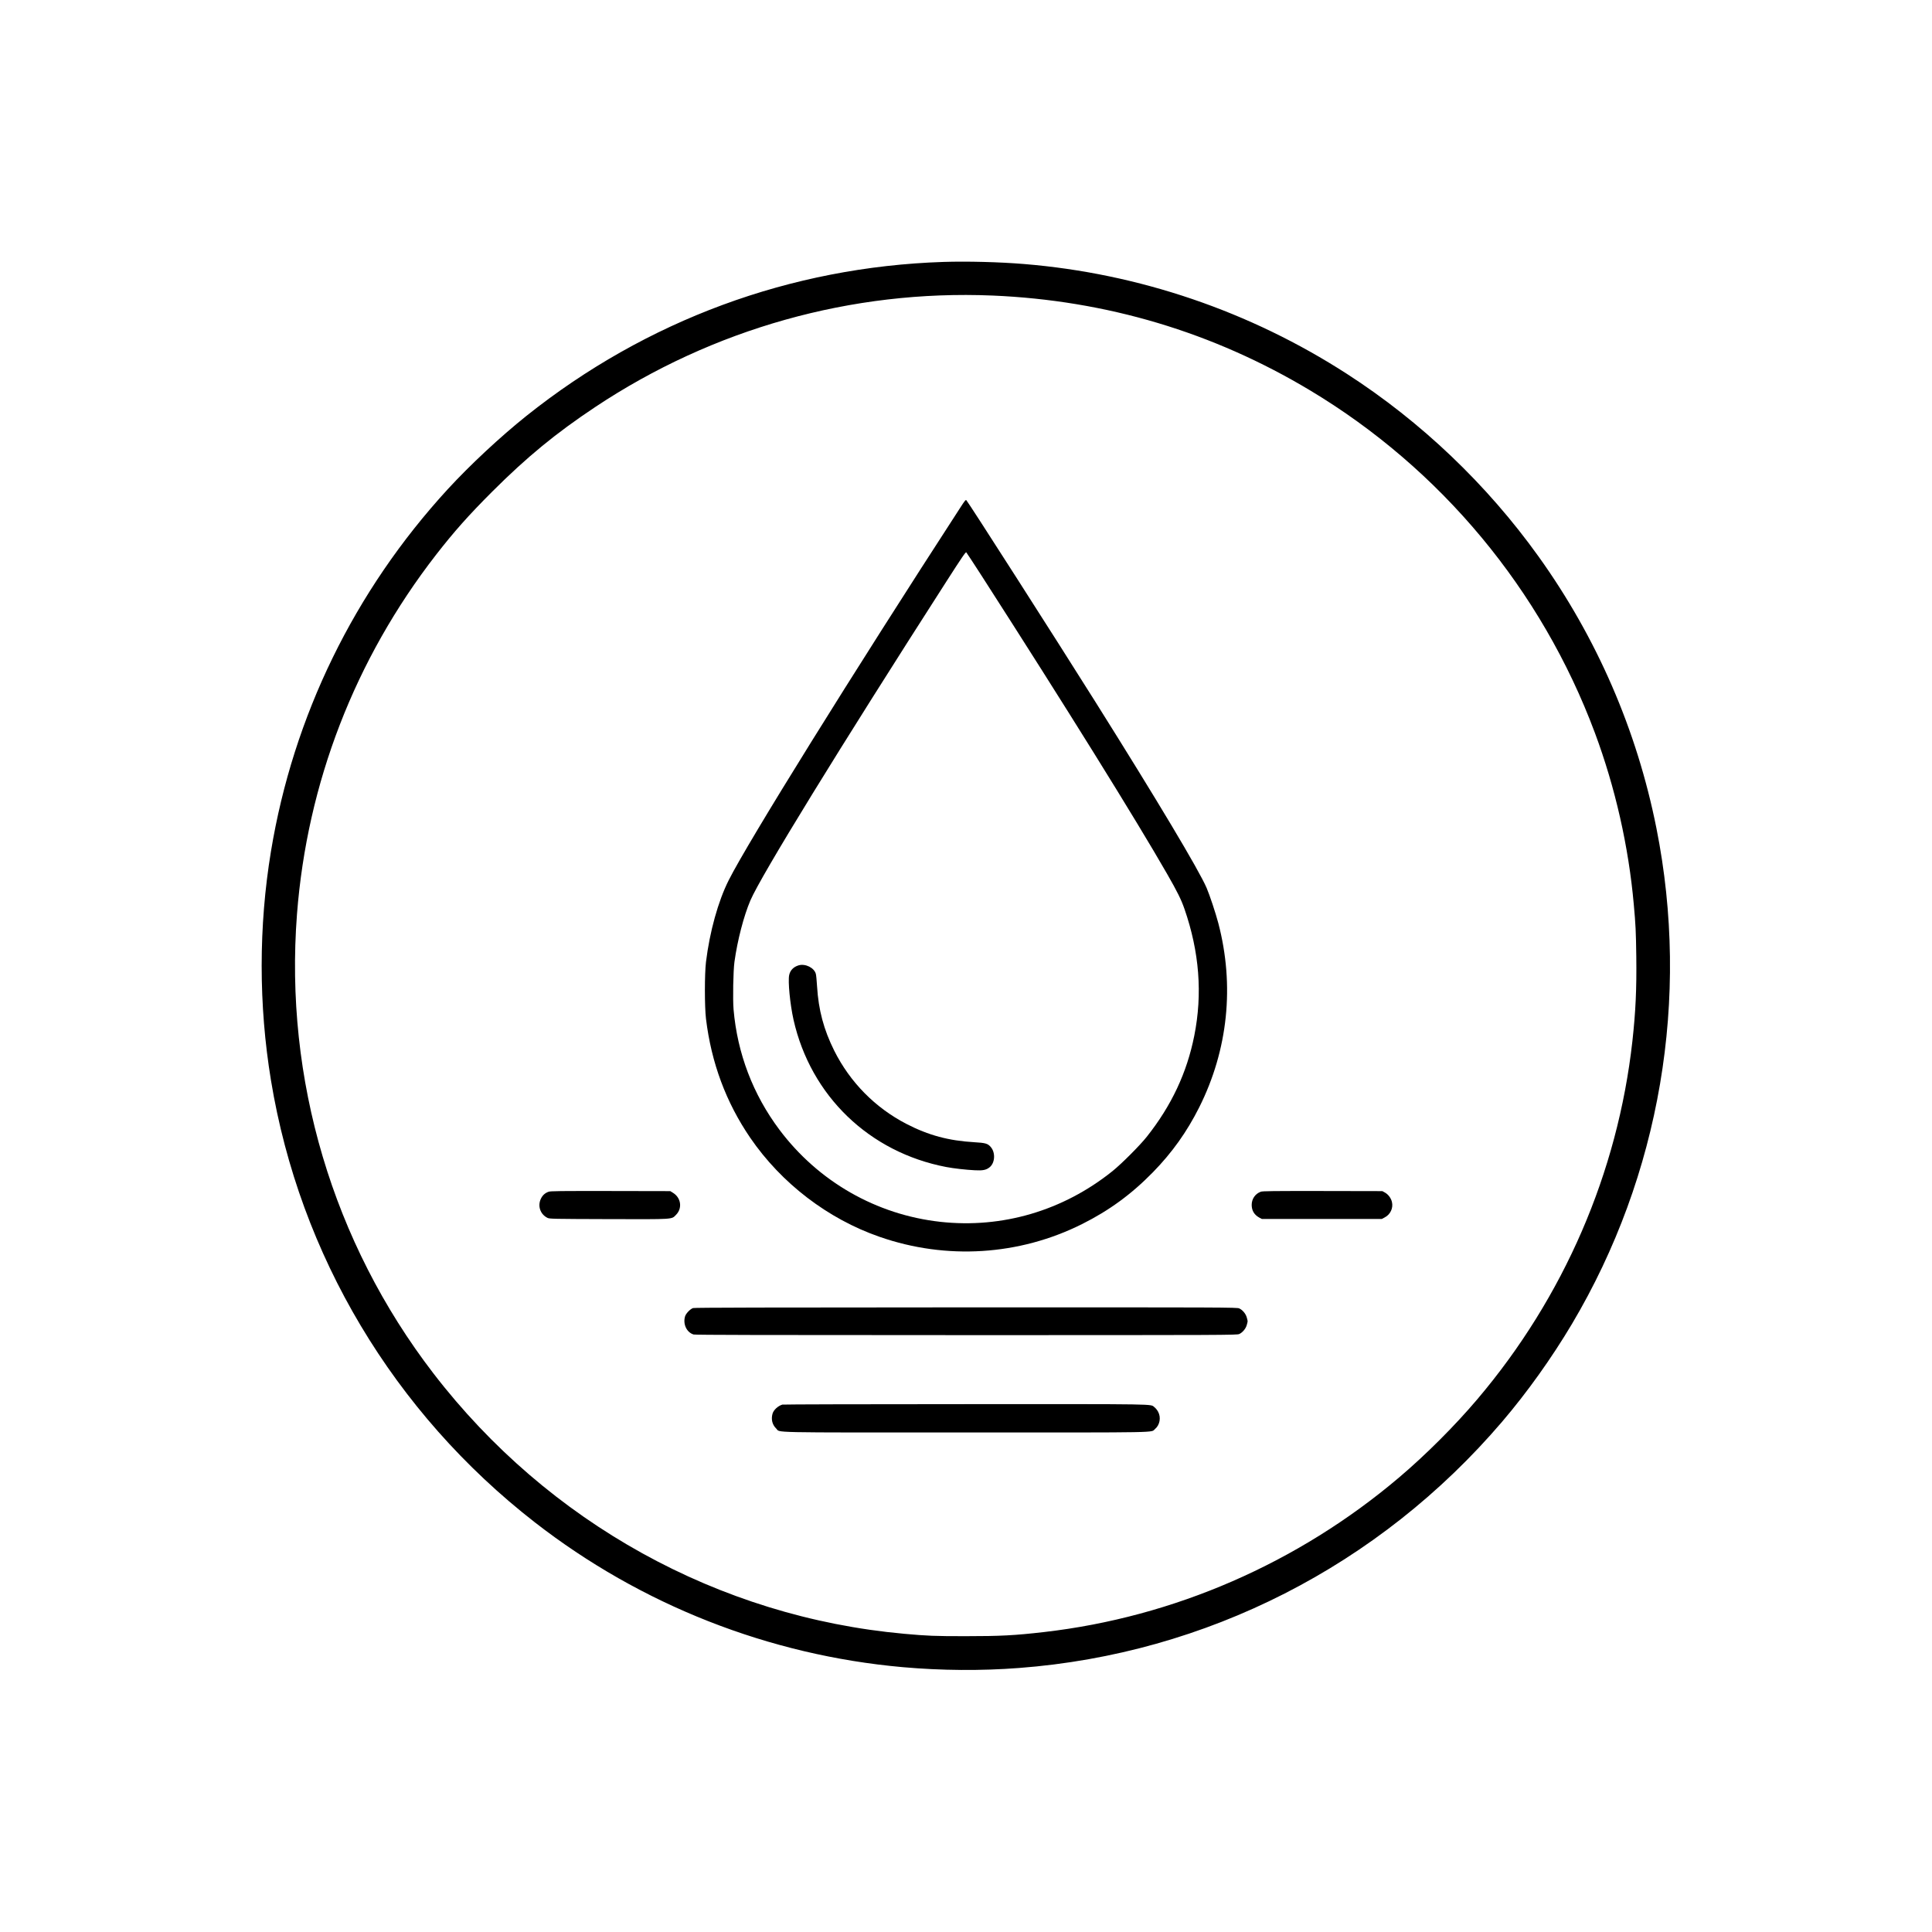 <?xml version="1.0" standalone="no"?>
<!DOCTYPE svg PUBLIC "-//W3C//DTD SVG 20010904//EN"
 "http://www.w3.org/TR/2001/REC-SVG-20010904/DTD/svg10.dtd">
<svg version="1.0" xmlns="http://www.w3.org/2000/svg"
 width="3334pt" height="3334pt" viewBox="0 0 3334 3334"
 preserveAspectRatio="xMidYMid meet">

<g transform="translate(0,3334) scale(0.1,-0.1)"
fill="#000000" stroke="none">
<path d="M16280 28820 c-2638 -87 -5129 -1007 -7197 -2658 -449 -359 -974
-848 -1358 -1266 -1611 -1756 -2664 -3913 -3049 -6247 -214 -1296 -214 -2652
0 -3952 496 -3017 2119 -5734 4554 -7628 1831 -1424 4038 -2293 6350 -2499
670 -59 1348 -64 2005 -14 3233 245 6215 1766 8336 4249 432 506 857 1101
1207 1690 1522 2564 2042 5618 1456 8555 -337 1691 -1027 3282 -2034 4687
-891 1243 -2026 2325 -3305 3150 -1676 1082 -3595 1735 -5575 1897 -425 35
-980 49 -1390 36z m845 -580 c1968 -83 3809 -632 5485 -1638 2255 -1353 3992
-3442 4912 -5907 351 -941 583 -1962 672 -2965 32 -351 37 -463 43 -895 7
-563 -11 -951 -67 -1460 -253 -2272 -1183 -4420 -2675 -6180 -391 -461 -889
-959 -1350 -1350 -1744 -1479 -3888 -2412 -6130 -2669 -503 -58 -750 -71
-1355 -71 -536 0 -655 5 -1055 41 -3202 289 -6146 1918 -8128 4497 -1735 2258
-2571 5075 -2352 7922 175 2263 1000 4397 2398 6199 311 400 561 682 971 1092
599 598 1097 1007 1776 1459 2034 1353 4432 2026 6855 1925z"/>
<path d="M16580 24593 c-1872 -2885 -3673 -5782 -4005 -6443 -182 -361 -328
-888 -392 -1410 -25 -206 -25 -773 0 -980 92 -761 346 -1443 764 -2055 537
-784 1339 -1399 2233 -1709 1152 -401 2408 -322 3492 220 469 235 850 513
1224 895 330 338 585 695 798 1119 498 993 613 2102 330 3180 -46 175 -151
490 -202 608 -135 313 -856 1518 -1917 3207 -692 1102 -2191 3443 -2229 3483
-11 11 -28 -10 -96 -115z m356 -1183 c1470 -2288 2662 -4205 3204 -5150 179
-312 243 -442 300 -605 257 -741 314 -1465 169 -2190 -127 -637 -393 -1204
-818 -1740 -120 -152 -440 -472 -596 -597 -850 -681 -1901 -990 -2966 -873
-1106 122 -2108 695 -2779 1590 -455 607 -725 1314 -791 2074 -15 177 -6 666
15 821 52 376 162 797 276 1063 186 431 1543 2639 3380 5500 274 427 335 516
345 505 7 -7 124 -186 261 -398z"/>
<path d="M13780 16681 c-87 -27 -143 -84 -161 -166 -24 -107 15 -506 75 -774
297 -1313 1307 -2286 2636 -2540 128 -24 334 -48 495 -56 134 -7 191 4 249 49
97 74 109 255 22 354 -51 59 -92 70 -282 81 -443 26 -791 119 -1172 316 -539
279 -973 719 -1246 1264 -181 364 -271 700 -296 1107 -6 98 -15 196 -21 217
-28 107 -182 183 -299 148z"/>
<path d="M9466 12774 c-61 -22 -102 -59 -131 -118 -61 -125 -13 -270 112 -332
36 -18 79 -19 1052 -22 1148 -3 1087 -7 1166 73 113 112 89 294 -50 380 l-48
30 -1031 2 c-877 1 -1037 0 -1070 -13z"/>
<path d="M21758 12775 c-98 -36 -158 -124 -158 -229 1 -99 45 -171 135 -220
l40 -21 1035 0 1036 0 49 26 c98 50 151 162 125 268 -16 66 -63 129 -120 161
l-45 25 -1030 2 c-857 1 -1036 -1 -1067 -12z"/>
<path d="M11960 10767 c-49 -16 -123 -93 -138 -143 -40 -134 28 -277 147 -313
29 -8 1237 -11 4707 -11 4495 0 4670 1 4709 19 56 25 111 90 129 152 9 29 16
60 16 69 0 9 -7 40 -16 69 -18 62 -73 127 -129 152 -39 18 -213 19 -4715 18
-3394 -1 -4685 -4 -4710 -12z"/>
<path d="M13500 9101 c-77 -24 -151 -93 -169 -158 -27 -98 -4 -189 64 -255 77
-74 -220 -68 3270 -68 3456 0 3188 -5 3267 60 83 69 107 200 53 298 -15 29
-44 64 -63 78 -75 58 139 54 -3261 53 -1725 0 -3147 -4 -3161 -8z"/>
</g>
</svg>

